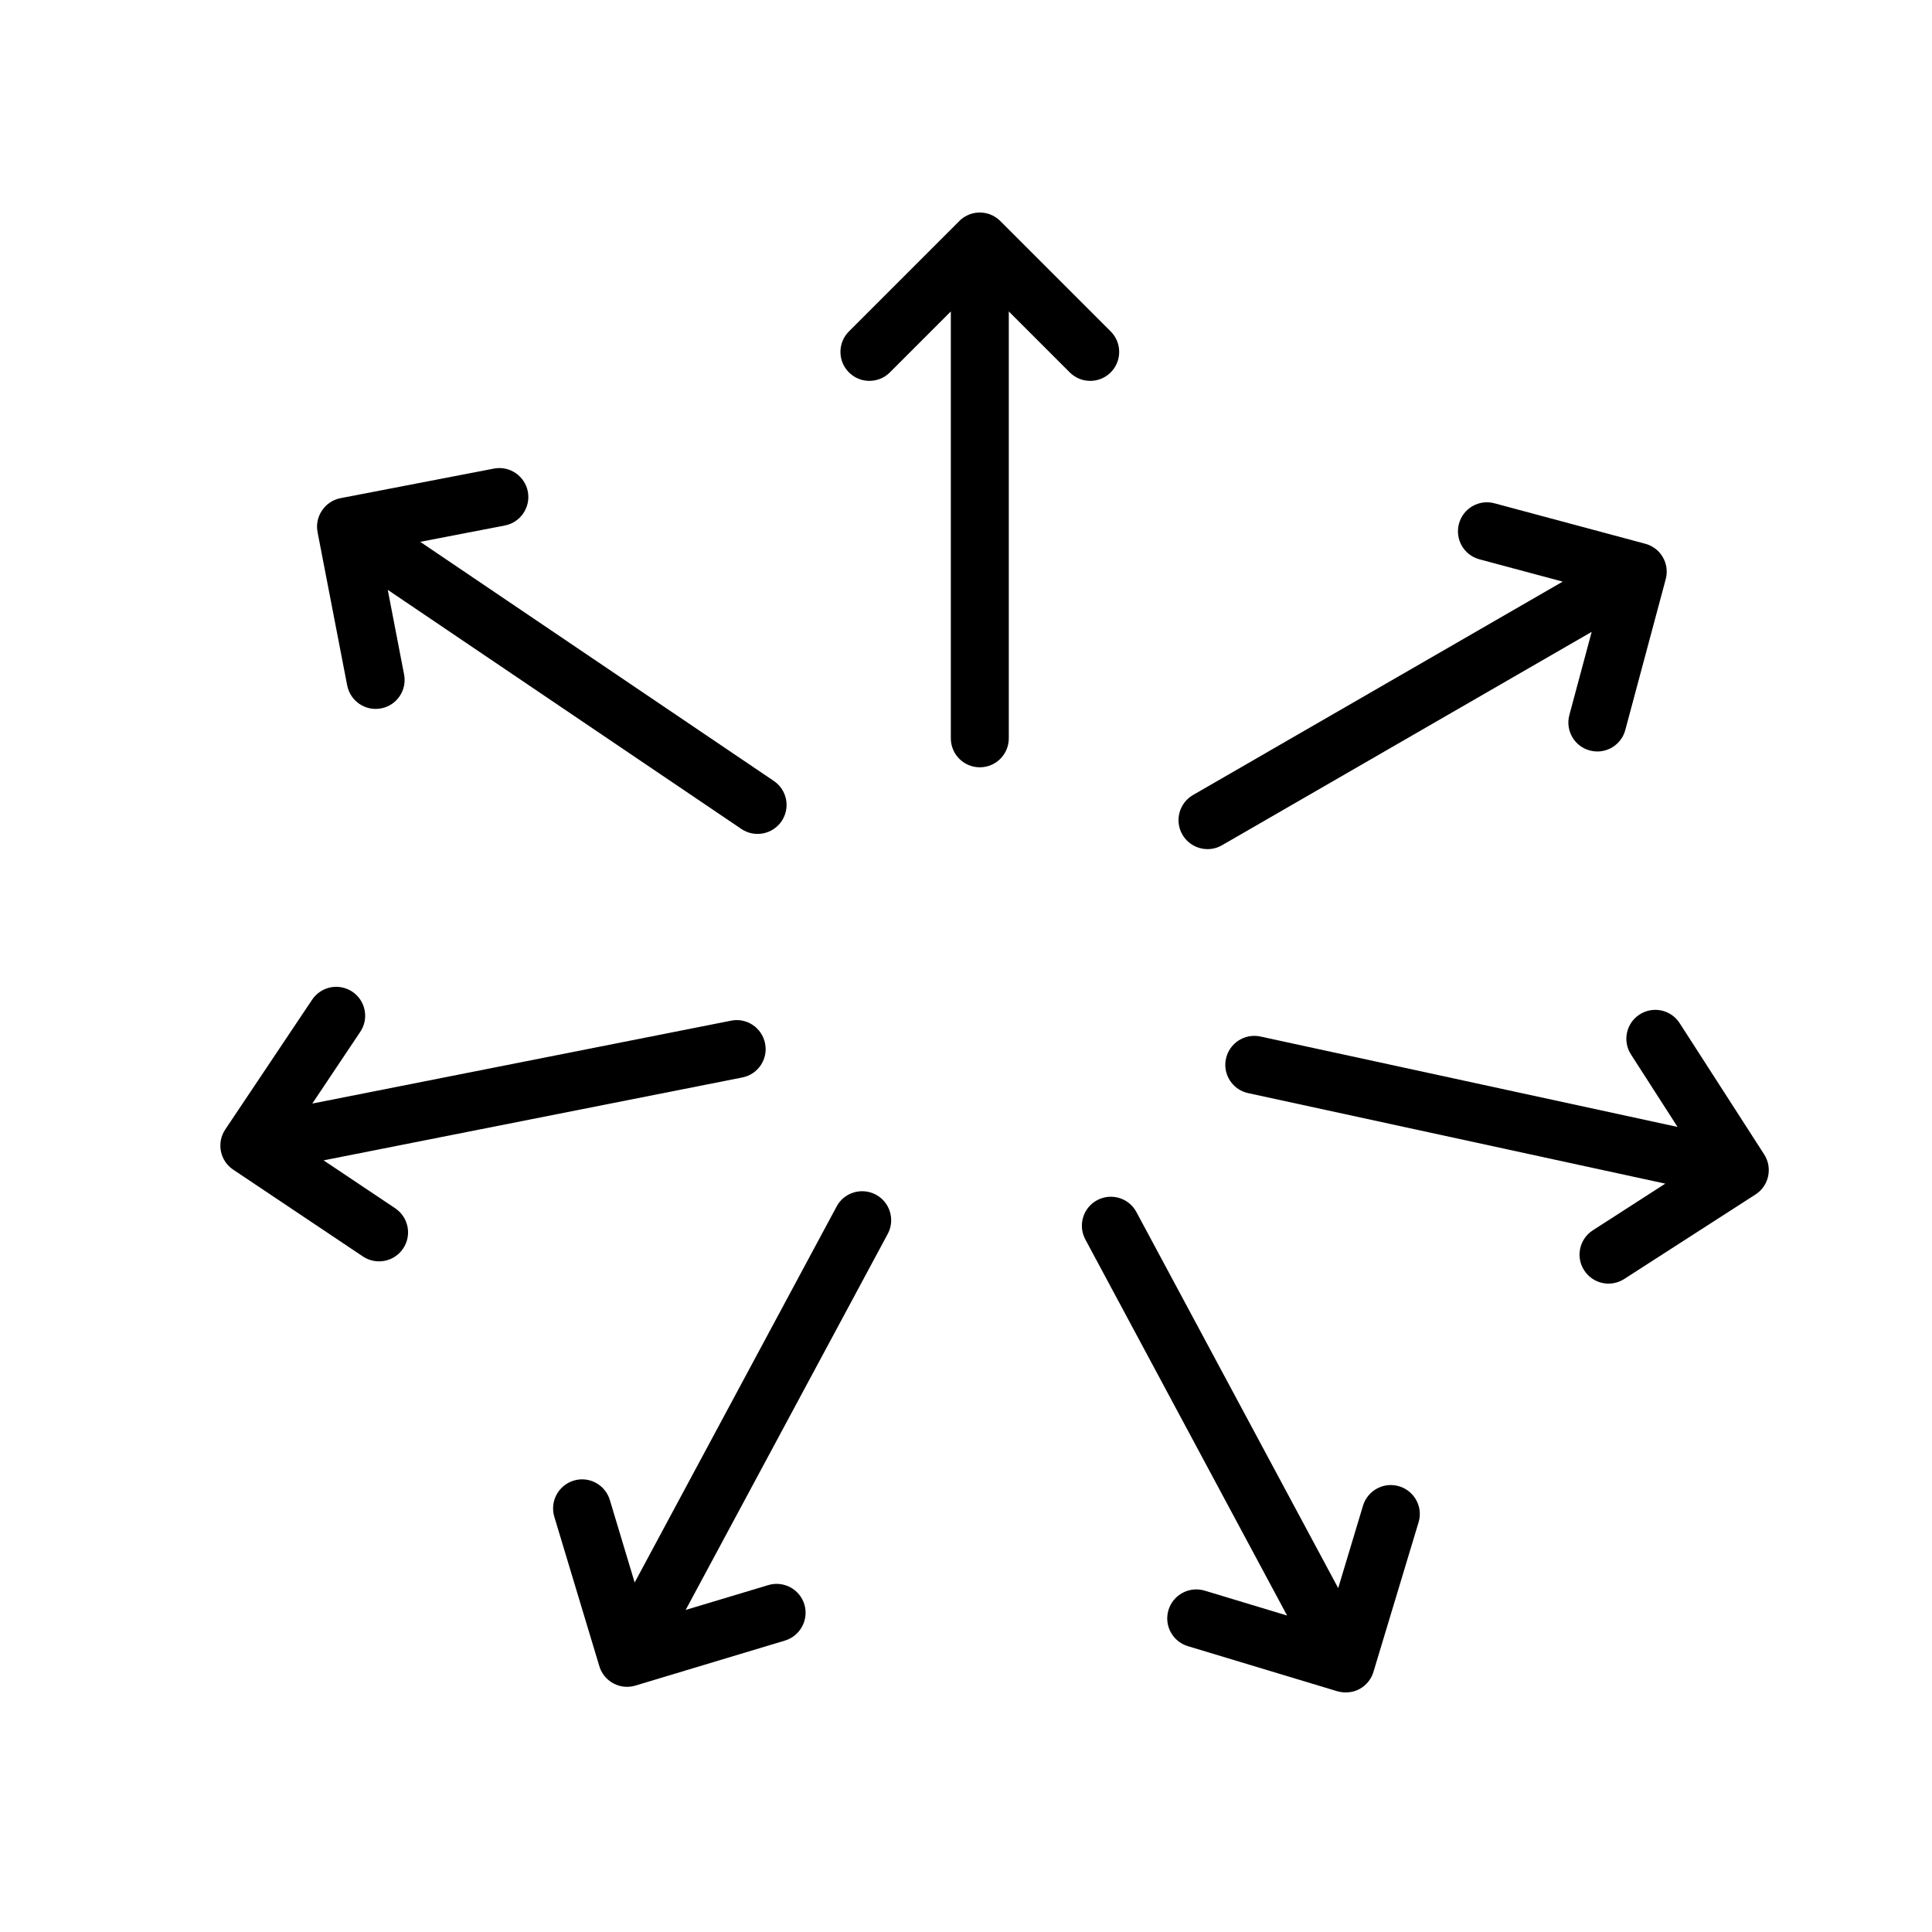 <svg width="20" height="20" viewBox="0 0 20 20" fill="none" xmlns="http://www.w3.org/2000/svg">
<g clip-path="url(#clip0_3620_15)">
<path fill-rule="evenodd" clip-rule="evenodd" d="M9.928 2.291C9.939 2.279 9.951 2.268 9.964 2.259C9.978 2.248 9.993 2.24 10.008 2.232C10.049 2.211 10.094 2.2 10.143 2.2C10.145 2.2 10.146 2.2 10.148 2.2C10.182 2.201 10.214 2.207 10.243 2.217C10.284 2.232 10.322 2.255 10.355 2.288L11.498 3.431C11.615 3.548 11.615 3.738 11.498 3.855C11.381 3.972 11.191 3.972 11.074 3.855L10.443 3.224V7.643C10.443 7.809 10.309 7.943 10.143 7.943C9.977 7.943 9.843 7.809 9.843 7.643V3.224L9.212 3.855C9.095 3.972 8.905 3.972 8.788 3.855C8.671 3.738 8.671 3.548 8.788 3.431L9.928 2.291Z" fill="black"></path>
<path fill-rule="evenodd" clip-rule="evenodd" d="M6.201 17.237C6.221 17.315 6.273 17.385 6.349 17.426C6.394 17.45 6.442 17.462 6.489 17.462C6.518 17.462 6.548 17.458 6.578 17.449L8.126 16.983C8.284 16.935 8.374 16.768 8.327 16.609C8.279 16.451 8.111 16.361 7.953 16.409L7.098 16.666L9.19 12.773C9.268 12.627 9.213 12.445 9.067 12.367C8.921 12.289 8.739 12.343 8.661 12.489L6.57 16.382L6.313 15.528C6.265 15.369 6.098 15.279 5.939 15.327C5.781 15.375 5.691 15.542 5.738 15.701L6.201 17.237Z" fill="black"></path>
<path fill-rule="evenodd" clip-rule="evenodd" d="M13.973 17.517C14.007 17.513 14.041 17.502 14.073 17.485C14.149 17.444 14.201 17.374 14.221 17.297L14.685 15.759C14.733 15.601 14.643 15.434 14.484 15.386C14.326 15.338 14.158 15.428 14.11 15.586L13.853 16.44L11.764 12.547C11.686 12.401 11.504 12.346 11.358 12.424C11.212 12.502 11.157 12.684 11.235 12.83L13.324 16.724L12.47 16.466C12.312 16.419 12.144 16.508 12.096 16.667C12.048 16.826 12.138 16.993 12.297 17.041L13.844 17.508C13.887 17.52 13.931 17.523 13.973 17.517Z" fill="black"></path>
<path fill-rule="evenodd" clip-rule="evenodd" d="M3.289 5.517C3.272 5.439 3.285 5.355 3.334 5.284C3.381 5.213 3.453 5.17 3.53 5.156L5.112 4.851C5.275 4.819 5.432 4.926 5.464 5.088C5.495 5.251 5.389 5.408 5.226 5.44L4.35 5.609L8.01 8.084C8.148 8.177 8.184 8.363 8.091 8.501C7.998 8.638 7.811 8.674 7.674 8.581L4.014 6.106L4.183 6.982C4.215 7.144 4.108 7.302 3.946 7.333C3.783 7.365 3.626 7.258 3.594 7.095L3.289 5.517Z" fill="black"></path>
<path fill-rule="evenodd" clip-rule="evenodd" d="M3.233 11.424L3.729 10.682C3.822 10.545 3.785 10.358 3.647 10.266C3.509 10.174 3.323 10.211 3.231 10.349L2.332 11.692C2.24 11.829 2.276 12.016 2.414 12.108L3.757 13.007C3.895 13.099 4.081 13.062 4.173 12.925C4.266 12.787 4.229 12.601 4.091 12.508L3.35 12.012L7.684 11.154C7.847 11.122 7.953 10.964 7.92 10.802C7.888 10.639 7.73 10.533 7.568 10.566L3.233 11.424Z" fill="black"></path>
<path fill-rule="evenodd" clip-rule="evenodd" d="M17.366 11.666L16.884 10.916C16.794 10.777 16.834 10.591 16.973 10.502C17.113 10.412 17.298 10.452 17.388 10.592L18.263 11.951C18.352 12.09 18.312 12.276 18.173 12.365L16.814 13.24C16.674 13.33 16.489 13.29 16.399 13.15C16.309 13.011 16.35 12.825 16.489 12.736L17.239 12.253L12.921 11.316C12.759 11.281 12.656 11.122 12.691 10.96C12.726 10.798 12.886 10.695 13.048 10.73L17.366 11.666Z" fill="black"></path>
<path fill-rule="evenodd" clip-rule="evenodd" d="M17.159 5.699C17.124 5.667 17.081 5.642 17.032 5.629L15.47 5.21C15.31 5.167 15.146 5.262 15.103 5.422C15.06 5.583 15.155 5.747 15.315 5.79L16.177 6.021L12.35 8.23C12.207 8.313 12.157 8.496 12.24 8.64C12.323 8.783 12.507 8.833 12.65 8.75L16.477 6.541L16.246 7.402C16.203 7.562 16.298 7.727 16.458 7.769C16.618 7.812 16.782 7.717 16.825 7.557L17.241 6.005C17.264 5.928 17.257 5.843 17.214 5.769C17.198 5.742 17.18 5.719 17.159 5.699Z" fill="black"></path>
</g>
<defs>
<clipPath id="clip0_3620_15">
<rect width="20" height="20" fill="white"></rect>
</clipPath>
</defs>
</svg>
